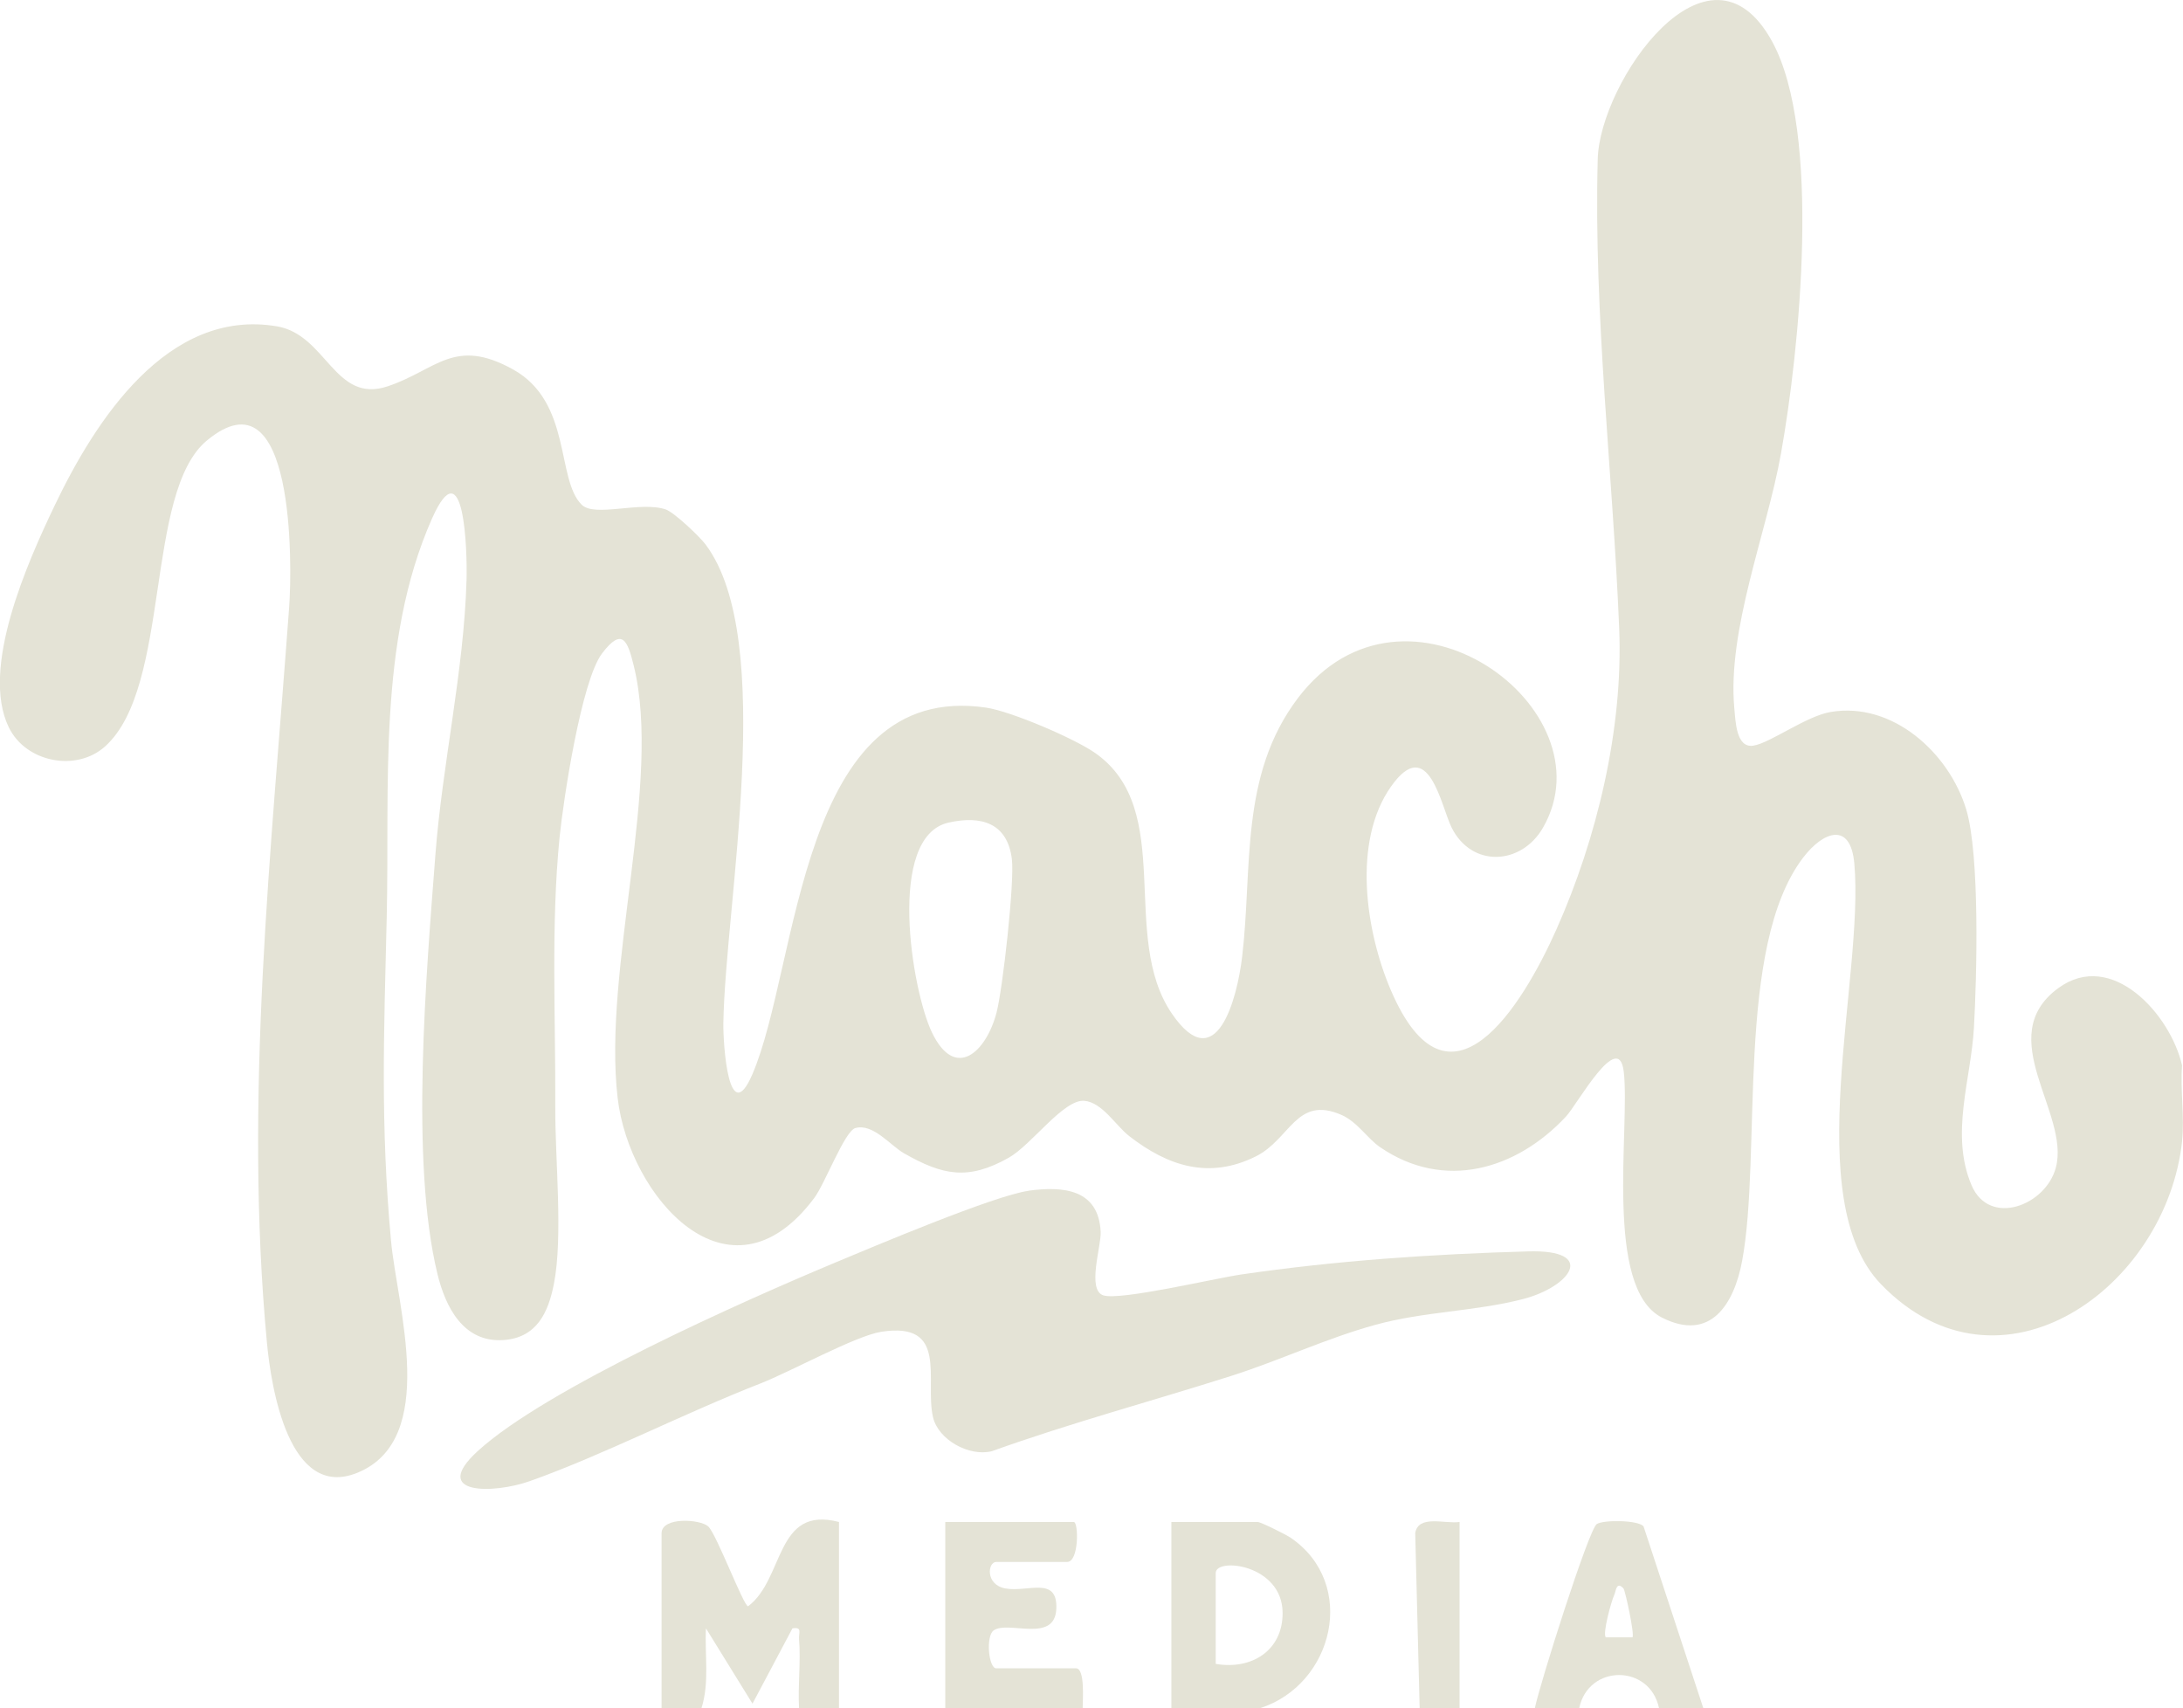 <?xml version="1.0" encoding="UTF-8"?>
<svg id="Layer_1" data-name="Layer 1" xmlns="http://www.w3.org/2000/svg" viewBox="0 0 491.23 384.38">
  <defs>
    <style>
      .cls-1 {
        fill: #e4e3d6;
      }
    </style>
  </defs>
  <path class="cls-1" d="M491.04,256.71c-3.54,33.07-40.94,59.96-67.73,32.31-18.46-19.05-3.76-69.15-6.04-94.7-.85-9.54-7-7.22-11.47-1.4-15.43,20.15-9.26,66.8-13.8,90.93-1.78,9.45-7.02,18.25-18.05,12.62-13.07-6.67-7.11-42.61-8.56-55.28-1.12-9.76-10.44,7.3-12.99,10.04-11.17,12-27.46,16.79-41.86,6.9-2.92-2.01-5.1-5.69-8.7-7.26-10.16-4.42-11.48,5.49-19.26,9.35-10.53,5.22-19.75,2.19-28.45-4.55-3.05-2.36-6.06-7.58-10.1-7.96-4.67-.44-11.85,9.87-17.03,12.8-9.21,5.19-14.89,3.95-23.59-1-3.05-1.74-6.96-6.79-10.94-5.67-2.39.67-6.81,12.49-9.26,15.76-19.18,25.61-41.64-.42-44.22-22.48-3.41-29.16,10.1-71.08,3.61-97.36-1.34-5.42-2.52-8.83-7.14-2.7-4.63,6.13-8.67,32.74-9.54,41.33-1.98,19.78-.87,40.9-.97,60.87-.05,11.58,1.77,29-.3,39.6-1.26,6.49-3.88,12.17-11.34,12.68-9.03.63-13.07-7.43-14.88-14.89-6.17-25.4-2.5-67.55-.46-94.28,1.57-20.5,6.41-41.28,7.01-61.81.2-6.64-.52-30.26-7.81-13.78-12.22,27.66-9.46,60.24-10.15,89.59-.61,26.03-1.45,46.34.96,72.77,1.34,14.76,10.9,44.75-7.58,52.27-15.34,6.24-19.38-19.06-20.34-29.33-5.19-55.06,1.02-110.87,5.01-165.52.67-9.15,1.36-53.87-18.5-37.45-14.11,11.67-7.98,55.4-22.92,68.85-6.45,5.8-17.82,3.62-21.67-4.29-6.49-13.33,4.31-37.35,10.33-49.94,9.11-19.07,25.39-44.46,50-40.3,11.22,1.9,12.96,17.52,24.95,13.49,10.95-3.67,14.92-11.15,28.19-3.79s9.66,24.73,15.44,30.44c2.96,2.92,13.17-.87,18.9,1.06,1.92.65,7.68,6.13,9.02,7.94,16,21.45,4.39,80.79,3.96,107.67-.07,4.61,1.16,23.94,6.52,11.52,10.56-24.45,10.4-88.72,52.61-82.53,5.59.82,19.96,6.96,24.64,10.28,18.11,12.82,5.26,41.25,17.19,58.62,9.97,14.53,14.66-3.38,15.78-12.82,2.38-19.94-.65-40.81,12.57-58.25,24.03-31.68,70.53,2.43,55.13,29.19-4.88,8.48-16.07,9.05-20.58-.07-2.37-4.8-5.19-21.15-13.62-9.19-8.76,12.43-5.69,32.62-.05,45.79,13.07,30.54,29.59,3.58,37.25-13.59,9.15-20.51,15.07-45.21,14.15-67.72-1.43-35.16-5.77-70.36-4.83-105.68.46-17.36,24.93-52.57,39.24-26.46,11.2,20.44,6.14,69.63,1.98,92.81-3.19,17.8-12.13,39.58-10.48,57.31.27,2.88.42,8.92,4.25,8.34s11.88-6.65,17.42-7.58c13.97-2.37,26.66,9.24,30.5,21.9,3.1,10.24,2.4,37.6,1.74,49.21s-5.39,23.91-.54,35.37c4,9.44,16.7,4.62,18.98-3.96,3.26-12.29-14.35-29.44.53-40.37,12.05-8.85,25.31,5.98,27.87,17.4-.42,5.45.57,11.62,0,16.96ZM213.42,185.11c-13.98,3.18-8.23,37.78-3.72,47.19,5.27,10.99,12.24,4.4,14.55-4.45,1.4-5.37,4.07-29.38,3.45-34.5-.98-8.11-6.83-9.93-14.28-8.24Z"/>
  <path class="cls-1" d="M148.87,384.38v-39.4c.09-3.7,8.65-3.15,10.49-1.51s7.97,17.98,8.98,17.98c8.24-6.21,6.07-22.74,20.45-18.97v41.9h-8.98c-.3-5.05.42-10.48,0-15.48-.12-1.49.79-2.87-1.49-2.48l-8.99,16.94-10.47-16.94c-.31,5.97.83,12.17-1.01,17.95h-8.98Z"/>
  <path class="cls-1" d="M283.54,384.38h-19.95v-41.89h19.45c.67,0,6.38,2.84,7.42,3.55,15.11,10.37,9.67,33.01-6.92,38.34ZM273.57,374.41c7.98,1.39,15.09-2.92,15.05-11.48-.05-10.94-15.05-12.53-15.05-8.97v20.45Z"/>
  <path class="cls-1" d="M212.71,384.38v-41.89h28.93c1.07,0,1.19,8.98-1.5,8.98h-15.96c-1.92,0-2.52,5.09,2.02,5.96,5,.95,11.8-2.88,11.5,4.55-.31,7.9-10.82,2.6-14.09,4.89-1.85,1.3-1.14,8.54.56,8.54h17.96c2.08,0,1.49,7.28,1.5,8.98h-30.93Z"/>
  <path class="cls-1" d="M383.3,384.38h-9.98c-2.05-9.94-15.9-9.95-17.96,0h-9.98c1.04-5.22,12.11-40.22,13.93-41.43,1.47-.98,9.32-.93,10.53.52l13.45,40.91ZM365.34,357.45c-1.64-1.75-1.69.57-2.08,1.41-.68,1.46-2.7,8.78-1.91,9.57h5.99c.54-.53-1.63-10.57-2.01-10.97Z"/>
  <path class="cls-1" d="M319.46,384.38l-1-39.4c.7-4.2,6.61-2.03,9.98-2.5v41.9h-8.98Z"/>
  <path class="cls-1" d="M231.43,267.94c7.82-1.07,15.78-.37,16.25,9.26.16,3.21-3.15,13.04.59,14.28s25.02-3.81,30.96-4.68c21.56-3.15,42.91-4.59,64.64-5.21,15.66-.45,9.56,7.98-1.23,10.75s-22.18,2.76-33.14,5.77-21.61,8.05-32.41,11.49c-17.95,5.71-36.15,10.58-53.89,16.95-5.12,1.29-12.1-2.57-13.26-7.7-1.89-8.38,3.62-21.53-11.62-19.17-5.79.9-20.36,8.96-27.25,11.65-17.19,6.71-35.43,16.13-51.86,21.96-8.1,2.87-22.55,3.18-11.73-6.74,15.32-14.05,60.03-33.9,80.32-42.38,8.73-3.65,35.96-15.16,43.64-16.21Z"/>
</svg>